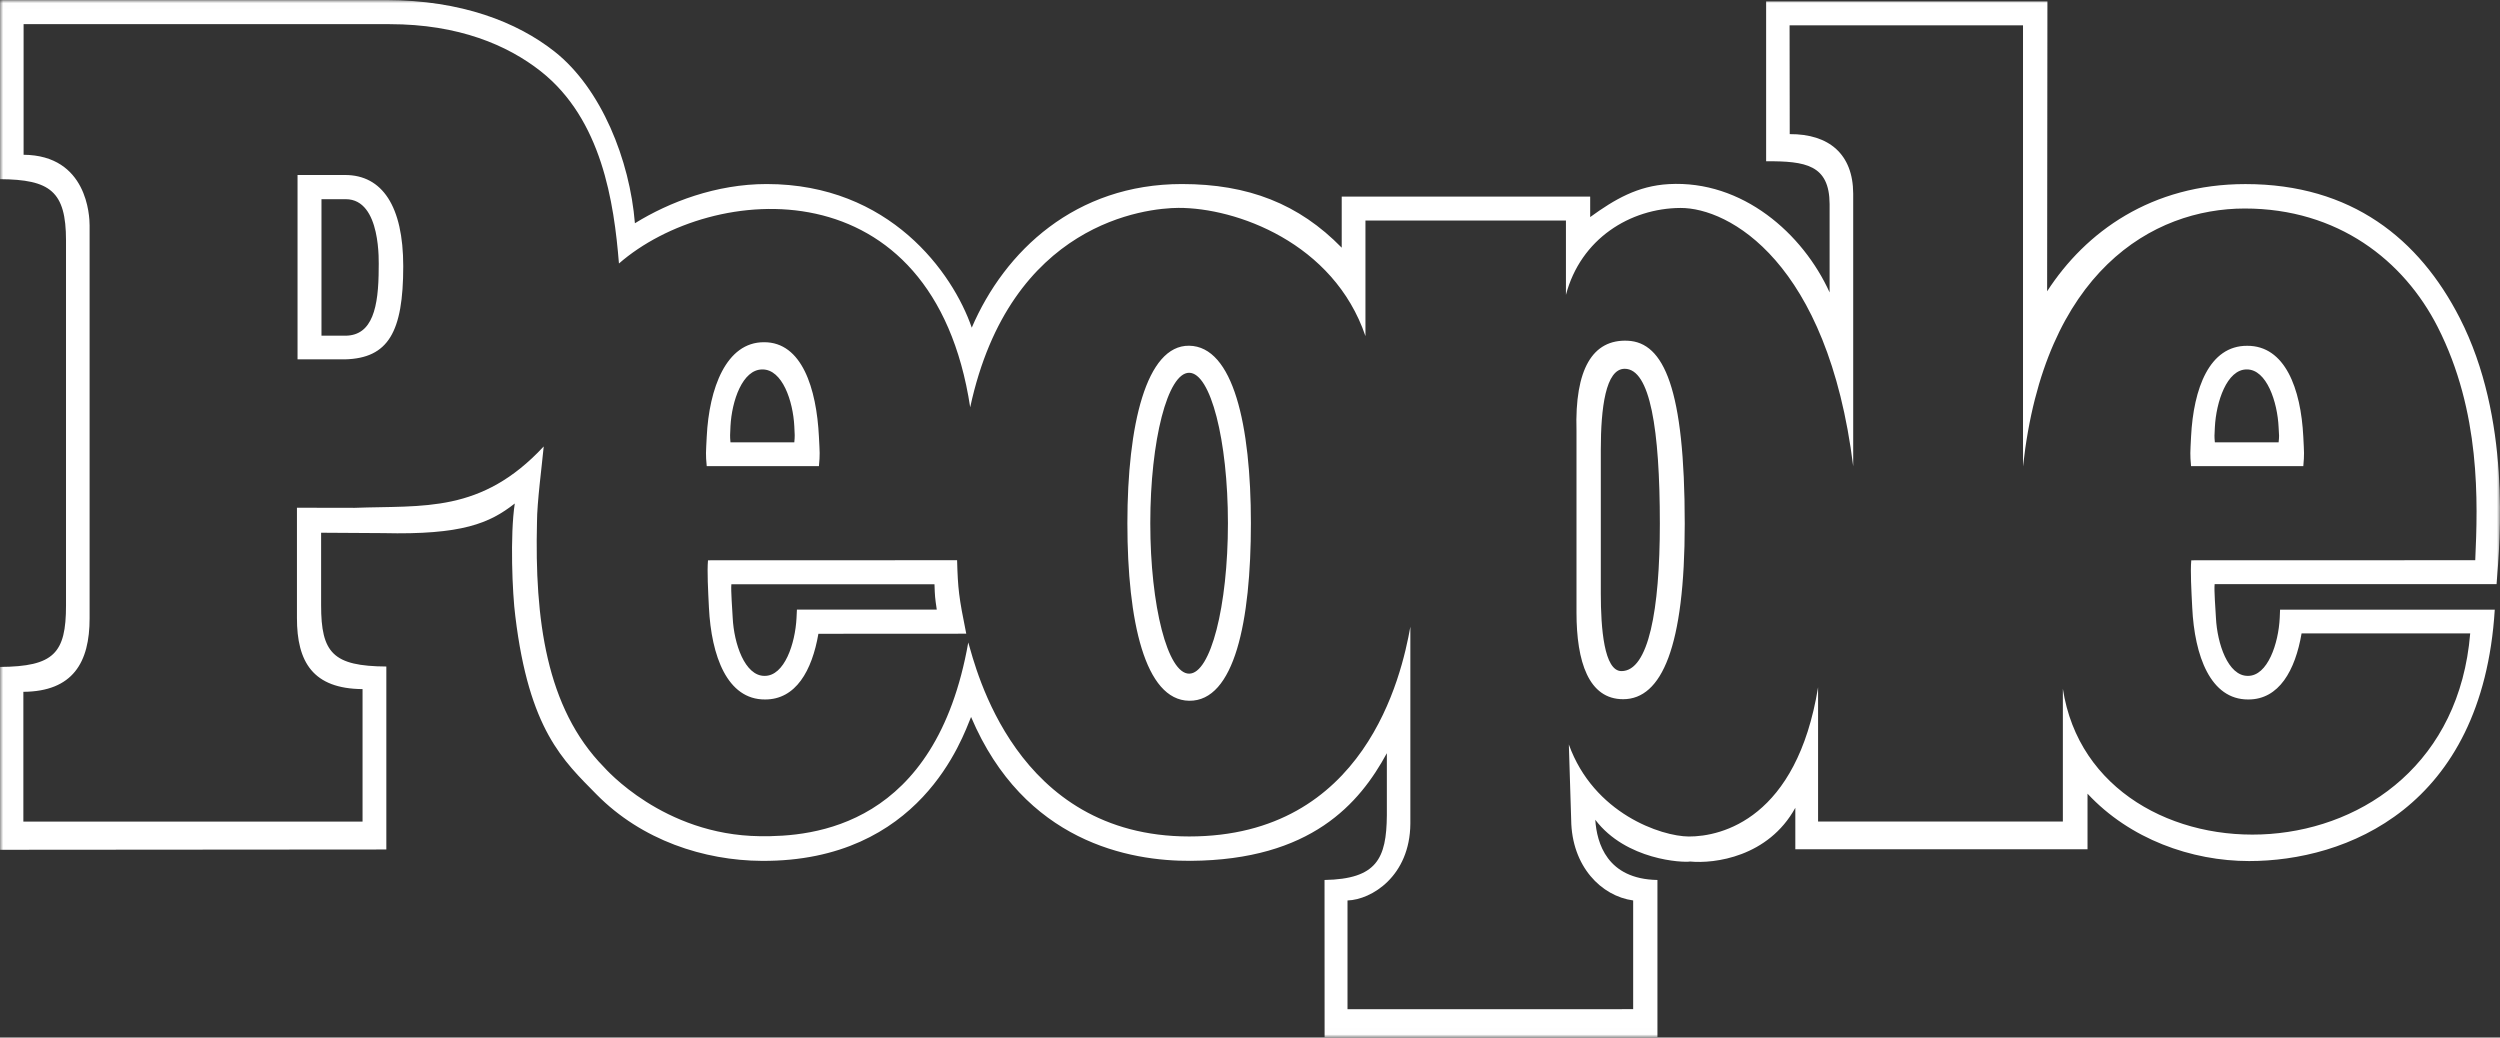 <svg xmlns="http://www.w3.org/2000/svg" fill="none" viewBox="0 0 400 166" height="166" width="400">
<rect x="0" y="0" width="400" height="166" fill="#333333" stroke="none"/>
<g clip-path="url(#clip0_2090_76)">
<mask height="166" width="400" y="0" x="0" maskUnits="userSpaceOnUse" style="mask-type:luminance" id="mask0_2090_76">
<path fill="white" d="M0 0.009H400V165.992H0V0.009Z"></path>
</mask>
<g mask="url(#mask0_2090_76)">
<path fill="white" d="M47.607 28H55.221C61.15 28 64.519 32.987 64.519 42.591C64.519 53.144 62.122 57.305 55.221 57.497H47.607V28ZM51.436 53.711H55.329C59.583 53.639 60.59 49.194 60.59 42.875C60.59 42.172 61.06 31.881 55.329 31.87H51.436V53.711ZM252.239 97.999C252.239 105.878 254.182 111.873 259.704 111.873C265.878 111.873 269.558 103.494 269.558 83.806C269.558 62.191 266.228 54.767 260.428 54.517C254.818 54.266 251.949 59.048 252.239 68.91V97.999ZM256.129 71.954C256.129 65.296 256.897 59.006 259.95 59.006C264.021 59.006 265.575 68.67 265.575 83.799C265.575 97.591 263.764 107.376 259.436 107.376C256.653 107.376 256.129 100.516 256.129 94.983V71.954ZM359.549 55.329C365.597 55.298 368.143 62.142 368.529 69.878C368.658 72.505 368.703 72.63 368.529 74.586H350.568C350.392 72.63 350.444 72.504 350.568 69.878C350.958 62.142 353.497 55.298 359.549 55.329ZM354.376 68.385C354.306 69.759 354.286 69.739 354.376 70.768H364.579C364.685 69.733 364.664 69.759 364.579 68.385C364.394 64.306 362.669 59.091 359.485 59.109C356.299 59.093 354.575 64.307 354.376 68.385ZM122.242 54.756C128.301 54.721 130.646 62.137 131.028 69.874C131.158 72.501 131.211 72.626 131.028 74.583H113.076C112.893 72.626 112.946 72.501 113.076 69.874C113.451 62.142 116.187 54.727 122.242 54.756ZM116.875 68.211C116.815 69.591 116.779 69.733 116.875 70.768H127.09C127.186 69.733 127.164 69.595 127.09 68.211C126.887 64.146 125.168 59.093 121.986 59.111C118.793 59.093 117.082 64.151 116.875 68.211ZM190.261 59.645C193.692 59.645 196.469 70.426 196.469 83.714C196.469 97.007 193.692 107.785 190.261 107.785C186.835 107.785 184.047 97.007 184.047 83.714C184.047 70.427 186.835 59.645 190.261 59.645ZM180.381 83.716C180.381 99.404 183.197 112.021 190.261 112.121C197.521 112.218 200.144 99.404 200.144 83.716C200.144 68.033 197.329 55.412 190.261 55.316C183.392 55.229 180.381 68.032 180.381 83.716ZM122.401 111.915C127.329 111.938 129.929 107.307 130.943 101.405L154.6 101.391C153.403 95.479 153.267 94.241 153.135 89.634L113.279 89.648C113.125 91.437 113.292 94.435 113.428 97.206C113.808 104.938 116.349 111.948 122.401 111.915ZM149.517 93.473C149.59 95.513 149.59 95.527 149.882 97.533H127.507C127.496 97.836 127.482 98.174 127.443 98.874C127.239 102.95 125.526 108.165 122.337 108.14C119.158 108.166 117.433 102.952 117.233 98.874C117.167 97.497 116.922 94.51 117.018 93.478H149.517V93.473ZM359.717 111.915C364.65 111.938 367.247 107.25 368.251 101.347H395.232C391.836 142.487 335.032 142.814 330.058 110.198V131.44H290.892V109.965C287.472 130.951 275.481 133.855 270.221 133.842C265.819 133.819 254.997 130.191 251.015 119.117L251.389 131.17C251.471 138.649 256.233 143.384 261.307 144.072V161.466L215.601 161.477V144.074C219.439 143.956 225.589 140.195 225.657 131.796V100.273C224.254 108.205 218.39 133.833 190.272 133.833C162.417 133.833 156.115 106.771 154.922 102.793C149.722 132.289 130.144 133.915 121.543 133.791C106.099 133.599 96.85 122.961 96.624 122.728C87.332 113.268 85.542 98.963 85.919 83.535C85.919 80.424 86.717 74.394 86.996 71.43C76.997 82.179 67.74 80.844 56.739 81.254L47.511 81.237V98.863C47.499 105.955 50.106 110.198 58.008 110.257V131.451H3.739V110.691C11.642 110.631 14.347 106.013 14.336 98.914V36.062C14.336 34.57 13.972 24.842 3.775 24.762V3.866H62.346C73.385 3.866 81.232 7.233 86.519 11.403C96.289 19.108 98.24 32.353 99.032 42.16C113.957 29.158 149.317 26.256 155.231 65.167C161.625 35.527 183.439 33.287 188.553 33.262C197.717 33.229 213.378 38.783 218.472 53.777V35.283H250.55V47.177C252.914 38.196 260.829 33.322 268.861 33.273C276.594 33.226 292.447 41.839 296.512 74.604V30.97C296.489 24.673 292.646 21.424 286.356 21.46L286.332 4.058H323.681V74.632C327.087 43.364 344.499 33.362 359.164 33.362C374.062 33.362 384.614 41.677 390.026 52.311C396.951 65.929 396.456 80.309 396.04 89.634L350.604 89.648C350.447 91.437 350.617 94.435 350.756 97.206C351.126 104.938 353.671 111.948 359.717 111.915ZM364.812 97.533C364.812 97.836 364.789 98.174 364.756 98.874C364.556 102.95 362.831 108.165 359.657 108.14C356.467 108.166 354.754 102.952 354.551 98.874C354.481 97.497 354.235 94.481 354.342 93.456H399.451C400.01 86.346 401.768 66.921 393.56 50.879C387.094 38.247 376.261 29.447 359.268 29.453C344.26 29.453 333.703 37.078 327.54 46.608L327.587 0.224H282.581V25.801C288.871 25.772 292.703 26.352 292.737 32.645V46.787C288.462 37.363 278.783 28.797 267.003 29.458C262.029 29.738 258.367 31.881 254.429 34.731V31.458H214.675V39.631C207.832 32.615 199.701 29.446 189.099 29.446C172.09 29.446 160.76 40.128 155.481 52.425C152.458 43.647 142.351 29.446 122.664 29.446C114.596 29.446 107.099 32.312 101.585 35.721C100.774 25.622 96.221 14.179 88.756 8.272C82.722 3.496 73.776 0.038 61.832 0.007H0V28.667C7.997 28.727 10.568 30.574 10.562 38.485V96.865C10.568 104.542 8.606 106.642 0 106.71V135.966L61.814 135.919V106.643C53.296 106.583 51.368 104.483 51.378 96.821V85.237L61.281 85.299C73.971 85.602 78.339 83.714 82.364 80.56C81.589 85.63 81.976 95 82.449 98.582C84.647 116.814 90.153 121.723 95.44 127.102C102.701 134.468 112.658 137.68 121.89 137.74C147.29 137.88 153.99 118.043 155.371 114.715C163.868 134.739 180.762 137.799 190.517 137.734C209.799 137.599 217.535 128.537 221.896 120.512V130.45C221.837 137.391 220.278 140.645 211.925 140.797L211.936 165.992H265.19V140.797C257.112 140.656 255.489 134.883 255.244 131.161C260.171 137.658 269.336 138.043 270.421 137.844C274.299 138.224 282.931 137.111 287.251 129.248V135.884H334.004V126.989C340.771 134.262 350.639 137.769 359.864 137.769C375.226 137.769 397.193 129.353 399.162 97.543H364.814V97.533H364.812Z"></path>
</g>
</g>
<defs>
<clipPath id="clip0_2090_76">
<rect fill="white" height="166" width="400"></rect>
</clipPath>
</defs>
</svg>
